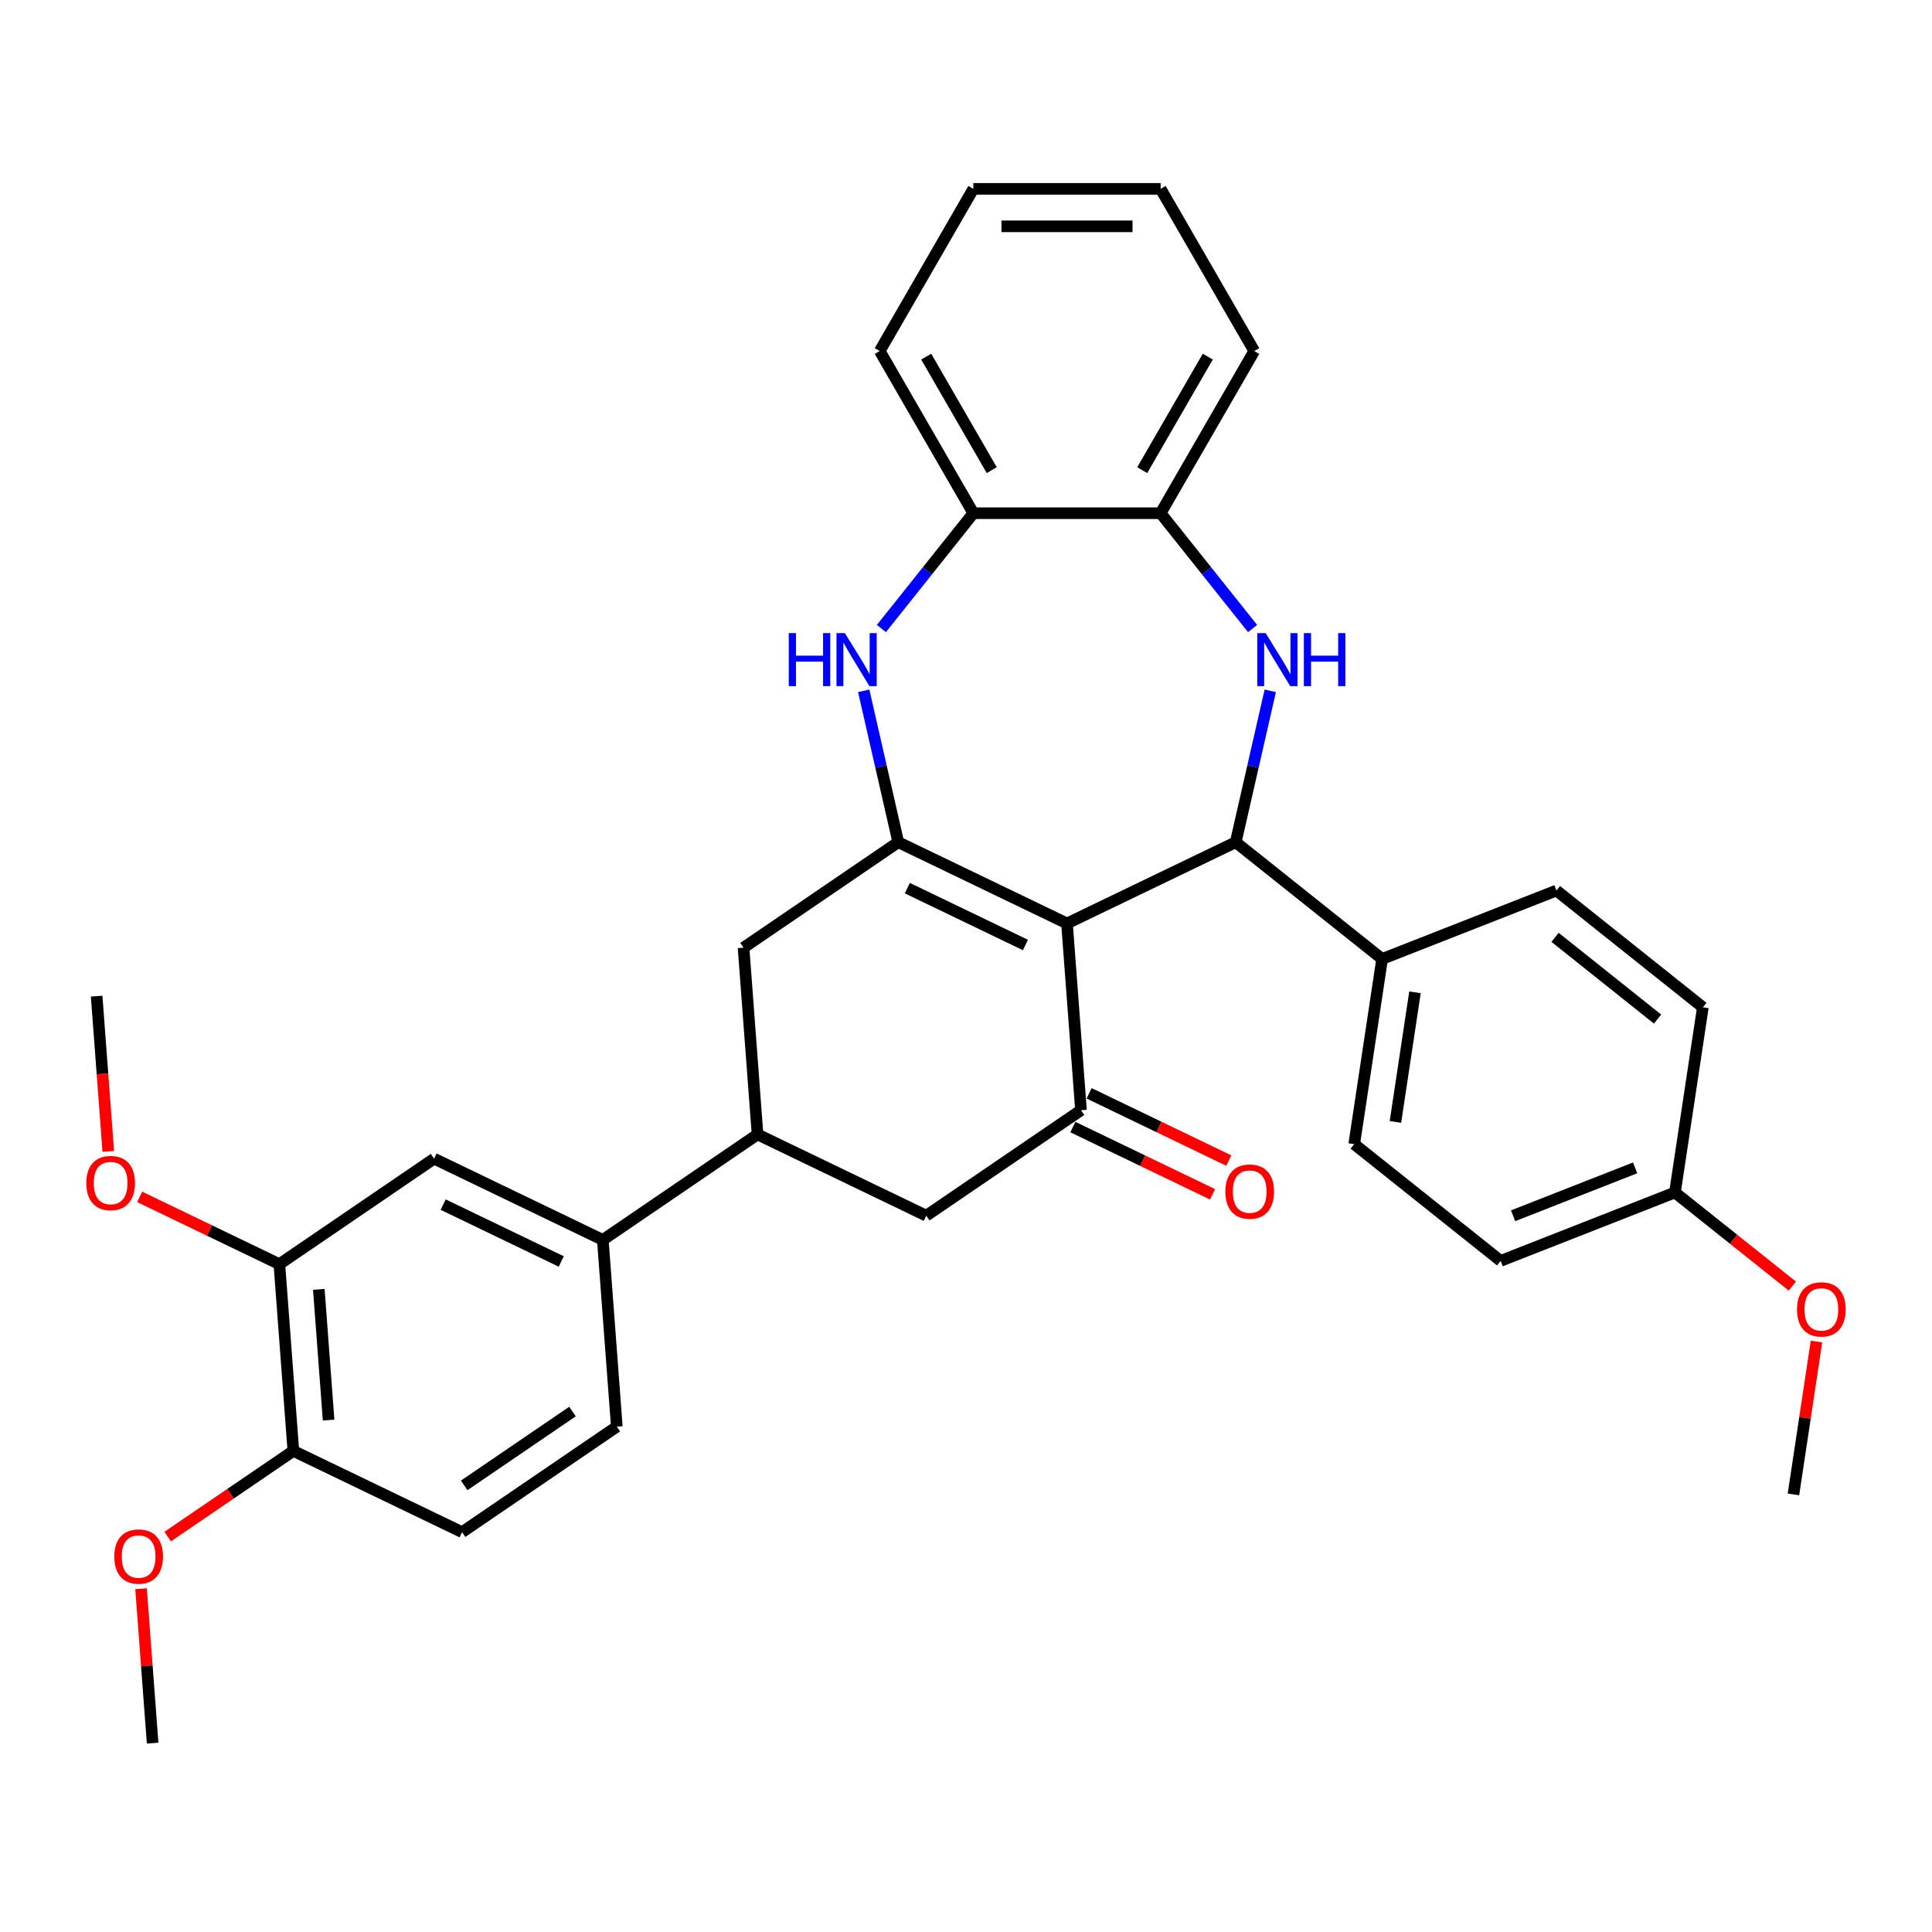 <?xml version='1.0' encoding='iso-8859-1'?>
<svg version='1.1' baseProfile='full'
              xmlns='http://www.w3.org/2000/svg'
                      xmlns:rdkit='http://www.rdkit.org/xml'
                      xmlns:xlink='http://www.w3.org/1999/xlink'
                  xml:space='preserve'
width='1000px' height='1000px' viewBox='0 0 1000 1000'>
<!-- END OF HEADER -->
<rect style='opacity:1.0;fill:#FFFFFF;stroke:none' width='1000' height='1000' x='0' y='0'> </rect>
<path class='bond-0' d='M 552.274,477.976 L 464.944,435.92' style='fill:none;fill-rule:evenodd;stroke:#000000;stroke-width:6px;stroke-linecap:butt;stroke-linejoin:miter;stroke-opacity:1' />
<path class='bond-0' d='M 530.763,489.134 L 469.632,459.695' style='fill:none;fill-rule:evenodd;stroke:#000000;stroke-width:6px;stroke-linecap:butt;stroke-linejoin:miter;stroke-opacity:1' />
<path class='bond-1' d='M 552.274,477.976 L 639.604,435.92' style='fill:none;fill-rule:evenodd;stroke:#000000;stroke-width:6px;stroke-linecap:butt;stroke-linejoin:miter;stroke-opacity:1' />
<path class='bond-3' d='M 552.274,477.976 L 559.517,574.634' style='fill:none;fill-rule:evenodd;stroke:#000000;stroke-width:6px;stroke-linecap:butt;stroke-linejoin:miter;stroke-opacity:1' />
<path class='bond-4' d='M 464.944,435.92 L 456.002,396.745' style='fill:none;fill-rule:evenodd;stroke:#000000;stroke-width:6px;stroke-linecap:butt;stroke-linejoin:miter;stroke-opacity:1' />
<path class='bond-4' d='M 456.002,396.745 L 447.061,357.57' style='fill:none;fill-rule:evenodd;stroke:#0000FF;stroke-width:6px;stroke-linecap:butt;stroke-linejoin:miter;stroke-opacity:1' />
<path class='bond-7' d='M 464.944,435.92 L 384.857,490.522' style='fill:none;fill-rule:evenodd;stroke:#000000;stroke-width:6px;stroke-linecap:butt;stroke-linejoin:miter;stroke-opacity:1' />
<path class='bond-2' d='M 639.604,435.92 L 648.545,396.745' style='fill:none;fill-rule:evenodd;stroke:#000000;stroke-width:6px;stroke-linecap:butt;stroke-linejoin:miter;stroke-opacity:1' />
<path class='bond-2' d='M 648.545,396.745 L 657.487,357.57' style='fill:none;fill-rule:evenodd;stroke:#0000FF;stroke-width:6px;stroke-linecap:butt;stroke-linejoin:miter;stroke-opacity:1' />
<path class='bond-11' d='M 639.604,435.92 L 715.386,496.355' style='fill:none;fill-rule:evenodd;stroke:#000000;stroke-width:6px;stroke-linecap:butt;stroke-linejoin:miter;stroke-opacity:1' />
<path class='bond-6' d='M 648.339,325.329 L 624.539,295.484' style='fill:none;fill-rule:evenodd;stroke:#0000FF;stroke-width:6px;stroke-linecap:butt;stroke-linejoin:miter;stroke-opacity:1' />
<path class='bond-6' d='M 624.539,295.484 L 600.738,265.639' style='fill:none;fill-rule:evenodd;stroke:#000000;stroke-width:6px;stroke-linecap:butt;stroke-linejoin:miter;stroke-opacity:1' />
<path class='bond-9' d='M 559.517,574.634 L 479.431,629.236' style='fill:none;fill-rule:evenodd;stroke:#000000;stroke-width:6px;stroke-linecap:butt;stroke-linejoin:miter;stroke-opacity:1' />
<path class='bond-14' d='M 555.312,583.367 L 591.465,600.778' style='fill:none;fill-rule:evenodd;stroke:#000000;stroke-width:6px;stroke-linecap:butt;stroke-linejoin:miter;stroke-opacity:1' />
<path class='bond-14' d='M 591.465,600.778 L 627.618,618.188' style='fill:none;fill-rule:evenodd;stroke:#FF0000;stroke-width:6px;stroke-linecap:butt;stroke-linejoin:miter;stroke-opacity:1' />
<path class='bond-14' d='M 563.723,565.901 L 599.876,583.312' style='fill:none;fill-rule:evenodd;stroke:#000000;stroke-width:6px;stroke-linecap:butt;stroke-linejoin:miter;stroke-opacity:1' />
<path class='bond-14' d='M 599.876,583.312 L 636.029,600.722' style='fill:none;fill-rule:evenodd;stroke:#FF0000;stroke-width:6px;stroke-linecap:butt;stroke-linejoin:miter;stroke-opacity:1' />
<path class='bond-8' d='M 456.208,325.329 L 480.009,295.484' style='fill:none;fill-rule:evenodd;stroke:#0000FF;stroke-width:6px;stroke-linecap:butt;stroke-linejoin:miter;stroke-opacity:1' />
<path class='bond-8' d='M 480.009,295.484 L 503.809,265.639' style='fill:none;fill-rule:evenodd;stroke:#000000;stroke-width:6px;stroke-linecap:butt;stroke-linejoin:miter;stroke-opacity:1' />
<path class='bond-5' d='M 392.101,587.18 L 479.431,629.236' style='fill:none;fill-rule:evenodd;stroke:#000000;stroke-width:6px;stroke-linecap:butt;stroke-linejoin:miter;stroke-opacity:1' />
<path class='bond-10' d='M 392.101,587.18 L 312.014,641.783' style='fill:none;fill-rule:evenodd;stroke:#000000;stroke-width:6px;stroke-linecap:butt;stroke-linejoin:miter;stroke-opacity:1' />
<path class='bond-33' d='M 392.101,587.18 L 384.857,490.522' style='fill:none;fill-rule:evenodd;stroke:#000000;stroke-width:6px;stroke-linecap:butt;stroke-linejoin:miter;stroke-opacity:1' />
<path class='bond-26' d='M 600.738,265.639 L 649.203,181.696' style='fill:none;fill-rule:evenodd;stroke:#000000;stroke-width:6px;stroke-linecap:butt;stroke-linejoin:miter;stroke-opacity:1' />
<path class='bond-26' d='M 591.219,243.355 L 625.145,184.595' style='fill:none;fill-rule:evenodd;stroke:#000000;stroke-width:6px;stroke-linecap:butt;stroke-linejoin:miter;stroke-opacity:1' />
<path class='bond-34' d='M 600.738,265.639 L 503.809,265.639' style='fill:none;fill-rule:evenodd;stroke:#000000;stroke-width:6px;stroke-linecap:butt;stroke-linejoin:miter;stroke-opacity:1' />
<path class='bond-27' d='M 503.809,265.639 L 455.345,181.696' style='fill:none;fill-rule:evenodd;stroke:#000000;stroke-width:6px;stroke-linecap:butt;stroke-linejoin:miter;stroke-opacity:1' />
<path class='bond-27' d='M 513.328,243.355 L 479.403,184.595' style='fill:none;fill-rule:evenodd;stroke:#000000;stroke-width:6px;stroke-linecap:butt;stroke-linejoin:miter;stroke-opacity:1' />
<path class='bond-12' d='M 312.014,641.783 L 224.684,599.727' style='fill:none;fill-rule:evenodd;stroke:#000000;stroke-width:6px;stroke-linecap:butt;stroke-linejoin:miter;stroke-opacity:1' />
<path class='bond-12' d='M 290.503,652.94 L 229.372,623.501' style='fill:none;fill-rule:evenodd;stroke:#000000;stroke-width:6px;stroke-linecap:butt;stroke-linejoin:miter;stroke-opacity:1' />
<path class='bond-16' d='M 312.014,641.783 L 319.258,738.441' style='fill:none;fill-rule:evenodd;stroke:#000000;stroke-width:6px;stroke-linecap:butt;stroke-linejoin:miter;stroke-opacity:1' />
<path class='bond-18' d='M 715.386,496.355 L 700.94,592.201' style='fill:none;fill-rule:evenodd;stroke:#000000;stroke-width:6px;stroke-linecap:butt;stroke-linejoin:miter;stroke-opacity:1' />
<path class='bond-18' d='M 732.388,513.621 L 722.276,580.713' style='fill:none;fill-rule:evenodd;stroke:#000000;stroke-width:6px;stroke-linecap:butt;stroke-linejoin:miter;stroke-opacity:1' />
<path class='bond-19' d='M 715.386,496.355 L 805.615,460.942' style='fill:none;fill-rule:evenodd;stroke:#000000;stroke-width:6px;stroke-linecap:butt;stroke-linejoin:miter;stroke-opacity:1' />
<path class='bond-13' d='M 224.684,599.727 L 144.597,654.329' style='fill:none;fill-rule:evenodd;stroke:#000000;stroke-width:6px;stroke-linecap:butt;stroke-linejoin:miter;stroke-opacity:1' />
<path class='bond-21' d='M 144.597,654.329 L 108.444,636.918' style='fill:none;fill-rule:evenodd;stroke:#000000;stroke-width:6px;stroke-linecap:butt;stroke-linejoin:miter;stroke-opacity:1' />
<path class='bond-21' d='M 108.444,636.918 L 72.291,619.508' style='fill:none;fill-rule:evenodd;stroke:#FF0000;stroke-width:6px;stroke-linecap:butt;stroke-linejoin:miter;stroke-opacity:1' />
<path class='bond-37' d='M 144.597,654.329 L 151.841,750.987' style='fill:none;fill-rule:evenodd;stroke:#000000;stroke-width:6px;stroke-linecap:butt;stroke-linejoin:miter;stroke-opacity:1' />
<path class='bond-37' d='M 165.016,667.379 L 170.086,735.039' style='fill:none;fill-rule:evenodd;stroke:#000000;stroke-width:6px;stroke-linecap:butt;stroke-linejoin:miter;stroke-opacity:1' />
<path class='bond-15' d='M 151.841,750.987 L 239.171,793.043' style='fill:none;fill-rule:evenodd;stroke:#000000;stroke-width:6px;stroke-linecap:butt;stroke-linejoin:miter;stroke-opacity:1' />
<path class='bond-24' d='M 151.841,750.987 L 119.31,773.166' style='fill:none;fill-rule:evenodd;stroke:#000000;stroke-width:6px;stroke-linecap:butt;stroke-linejoin:miter;stroke-opacity:1' />
<path class='bond-24' d='M 119.31,773.166 L 86.778,795.346' style='fill:none;fill-rule:evenodd;stroke:#FF0000;stroke-width:6px;stroke-linecap:butt;stroke-linejoin:miter;stroke-opacity:1' />
<path class='bond-17' d='M 319.258,738.441 L 239.171,793.043' style='fill:none;fill-rule:evenodd;stroke:#000000;stroke-width:6px;stroke-linecap:butt;stroke-linejoin:miter;stroke-opacity:1' />
<path class='bond-17' d='M 296.324,730.614 L 240.264,768.835' style='fill:none;fill-rule:evenodd;stroke:#000000;stroke-width:6px;stroke-linecap:butt;stroke-linejoin:miter;stroke-opacity:1' />
<path class='bond-22' d='M 700.94,592.201 L 776.722,652.635' style='fill:none;fill-rule:evenodd;stroke:#000000;stroke-width:6px;stroke-linecap:butt;stroke-linejoin:miter;stroke-opacity:1' />
<path class='bond-23' d='M 805.615,460.942 L 881.397,521.377' style='fill:none;fill-rule:evenodd;stroke:#000000;stroke-width:6px;stroke-linecap:butt;stroke-linejoin:miter;stroke-opacity:1' />
<path class='bond-23' d='M 804.895,485.164 L 857.943,527.468' style='fill:none;fill-rule:evenodd;stroke:#000000;stroke-width:6px;stroke-linecap:butt;stroke-linejoin:miter;stroke-opacity:1' />
<path class='bond-20' d='M 866.95,617.223 L 881.397,521.377' style='fill:none;fill-rule:evenodd;stroke:#000000;stroke-width:6px;stroke-linecap:butt;stroke-linejoin:miter;stroke-opacity:1' />
<path class='bond-25' d='M 866.95,617.223 L 897.33,641.45' style='fill:none;fill-rule:evenodd;stroke:#000000;stroke-width:6px;stroke-linecap:butt;stroke-linejoin:miter;stroke-opacity:1' />
<path class='bond-25' d='M 897.33,641.45 L 927.709,665.676' style='fill:none;fill-rule:evenodd;stroke:#FF0000;stroke-width:6px;stroke-linecap:butt;stroke-linejoin:miter;stroke-opacity:1' />
<path class='bond-35' d='M 866.95,617.223 L 776.722,652.635' style='fill:none;fill-rule:evenodd;stroke:#000000;stroke-width:6px;stroke-linecap:butt;stroke-linejoin:miter;stroke-opacity:1' />
<path class='bond-35' d='M 846.334,604.489 L 783.174,629.278' style='fill:none;fill-rule:evenodd;stroke:#000000;stroke-width:6px;stroke-linecap:butt;stroke-linejoin:miter;stroke-opacity:1' />
<path class='bond-28' d='M 56.046,595.969 L 53.035,555.792' style='fill:none;fill-rule:evenodd;stroke:#FF0000;stroke-width:6px;stroke-linecap:butt;stroke-linejoin:miter;stroke-opacity:1' />
<path class='bond-28' d='M 53.035,555.792 L 50.024,515.615' style='fill:none;fill-rule:evenodd;stroke:#000000;stroke-width:6px;stroke-linecap:butt;stroke-linejoin:miter;stroke-opacity:1' />
<path class='bond-29' d='M 73.008,822.319 L 76.003,862.283' style='fill:none;fill-rule:evenodd;stroke:#FF0000;stroke-width:6px;stroke-linecap:butt;stroke-linejoin:miter;stroke-opacity:1' />
<path class='bond-29' d='M 76.003,862.283 L 78.998,902.247' style='fill:none;fill-rule:evenodd;stroke:#000000;stroke-width:6px;stroke-linecap:butt;stroke-linejoin:miter;stroke-opacity:1' />
<path class='bond-30' d='M 940.211,694.387 L 934.249,733.946' style='fill:none;fill-rule:evenodd;stroke:#FF0000;stroke-width:6px;stroke-linecap:butt;stroke-linejoin:miter;stroke-opacity:1' />
<path class='bond-30' d='M 934.249,733.946 L 928.286,773.504' style='fill:none;fill-rule:evenodd;stroke:#000000;stroke-width:6px;stroke-linecap:butt;stroke-linejoin:miter;stroke-opacity:1' />
<path class='bond-32' d='M 649.203,181.696 L 600.738,97.753' style='fill:none;fill-rule:evenodd;stroke:#000000;stroke-width:6px;stroke-linecap:butt;stroke-linejoin:miter;stroke-opacity:1' />
<path class='bond-31' d='M 455.345,181.696 L 503.809,97.753' style='fill:none;fill-rule:evenodd;stroke:#000000;stroke-width:6px;stroke-linecap:butt;stroke-linejoin:miter;stroke-opacity:1' />
<path class='bond-36' d='M 503.809,97.753 L 600.738,97.753' style='fill:none;fill-rule:evenodd;stroke:#000000;stroke-width:6px;stroke-linecap:butt;stroke-linejoin:miter;stroke-opacity:1' />
<path class='bond-36' d='M 518.349,117.139 L 586.199,117.139' style='fill:none;fill-rule:evenodd;stroke:#000000;stroke-width:6px;stroke-linecap:butt;stroke-linejoin:miter;stroke-opacity:1' />
<path  class='atom-3' d='M 655.105 327.696
L 664.1 342.236
Q 664.992 343.67, 666.426 346.268
Q 667.861 348.866, 667.938 349.021
L 667.938 327.696
L 671.583 327.696
L 671.583 355.147
L 667.822 355.147
L 658.168 339.25
Q 657.043 337.389, 655.841 335.257
Q 654.678 333.124, 654.329 332.465
L 654.329 355.147
L 650.762 355.147
L 650.762 327.696
L 655.105 327.696
' fill='#0000FF'/>
<path  class='atom-3' d='M 674.878 327.696
L 678.6 327.696
L 678.6 339.367
L 692.636 339.367
L 692.636 327.696
L 696.358 327.696
L 696.358 355.147
L 692.636 355.147
L 692.636 342.468
L 678.6 342.468
L 678.6 355.147
L 674.878 355.147
L 674.878 327.696
' fill='#0000FF'/>
<path  class='atom-5' d='M 408.267 327.696
L 411.989 327.696
L 411.989 339.367
L 426.025 339.367
L 426.025 327.696
L 429.747 327.696
L 429.747 355.147
L 426.025 355.147
L 426.025 342.468
L 411.989 342.468
L 411.989 355.147
L 408.267 355.147
L 408.267 327.696
' fill='#0000FF'/>
<path  class='atom-5' d='M 437.307 327.696
L 446.302 342.236
Q 447.194 343.67, 448.628 346.268
Q 450.063 348.866, 450.141 349.021
L 450.141 327.696
L 453.785 327.696
L 453.785 355.147
L 450.024 355.147
L 440.37 339.25
Q 439.246 337.389, 438.044 335.257
Q 436.881 333.124, 436.532 332.465
L 436.532 355.147
L 432.965 355.147
L 432.965 327.696
L 437.307 327.696
' fill='#0000FF'/>
<path  class='atom-15' d='M 634.247 616.768
Q 634.247 610.177, 637.503 606.493
Q 640.76 602.81, 646.847 602.81
Q 652.935 602.81, 656.191 606.493
Q 659.448 610.177, 659.448 616.768
Q 659.448 623.437, 656.153 627.236
Q 652.857 630.997, 646.847 630.997
Q 640.799 630.997, 637.503 627.236
Q 634.247 623.475, 634.247 616.768
M 646.847 627.895
Q 651.035 627.895, 653.283 625.104
Q 655.571 622.273, 655.571 616.768
Q 655.571 611.379, 653.283 608.665
Q 651.035 605.912, 646.847 605.912
Q 642.66 605.912, 640.372 608.626
Q 638.124 611.34, 638.124 616.768
Q 638.124 622.312, 640.372 625.104
Q 642.66 627.895, 646.847 627.895
' fill='#FF0000'/>
<path  class='atom-22' d='M 44.666 612.35
Q 44.666 605.759, 47.923 602.076
Q 51.18 598.392, 57.267 598.392
Q 63.355 598.392, 66.611 602.076
Q 69.868 605.759, 69.868 612.35
Q 69.868 619.019, 66.573 622.819
Q 63.277 626.579, 57.267 626.579
Q 51.219 626.579, 47.923 622.819
Q 44.666 619.058, 44.666 612.35
M 57.267 623.478
Q 61.455 623.478, 63.703 620.686
Q 65.991 617.856, 65.991 612.35
Q 65.991 606.961, 63.703 604.247
Q 61.455 601.494, 57.267 601.494
Q 53.08 601.494, 50.792 604.208
Q 48.544 606.922, 48.544 612.35
Q 48.544 617.895, 50.792 620.686
Q 53.08 623.478, 57.267 623.478
' fill='#FF0000'/>
<path  class='atom-25' d='M 59.154 805.666
Q 59.154 799.075, 62.41 795.392
Q 65.667 791.709, 71.754 791.709
Q 77.841 791.709, 81.098 795.392
Q 84.355 799.075, 84.355 805.666
Q 84.355 812.335, 81.06 816.135
Q 77.764 819.896, 71.754 819.896
Q 65.706 819.896, 62.41 816.135
Q 59.154 812.374, 59.154 805.666
M 71.754 816.794
Q 75.942 816.794, 78.191 814.002
Q 80.478 811.172, 80.478 805.666
Q 80.478 800.277, 78.191 797.563
Q 75.942 794.81, 71.754 794.81
Q 67.567 794.81, 65.279 797.524
Q 63.031 800.238, 63.031 805.666
Q 63.031 811.211, 65.279 814.002
Q 67.567 816.794, 71.754 816.794
' fill='#FF0000'/>
<path  class='atom-26' d='M 930.132 677.735
Q 930.132 671.144, 933.389 667.461
Q 936.646 663.777, 942.733 663.777
Q 948.82 663.777, 952.077 667.461
Q 955.333 671.144, 955.333 677.735
Q 955.333 684.404, 952.038 688.203
Q 948.742 691.964, 942.733 691.964
Q 936.684 691.964, 933.389 688.203
Q 930.132 684.443, 930.132 677.735
M 942.733 688.862
Q 946.92 688.862, 949.169 686.071
Q 951.456 683.241, 951.456 677.735
Q 951.456 672.346, 949.169 669.632
Q 946.92 666.879, 942.733 666.879
Q 938.545 666.879, 936.258 669.593
Q 934.009 672.307, 934.009 677.735
Q 934.009 683.279, 936.258 686.071
Q 938.545 688.862, 942.733 688.862
' fill='#FF0000'/>
</svg>
